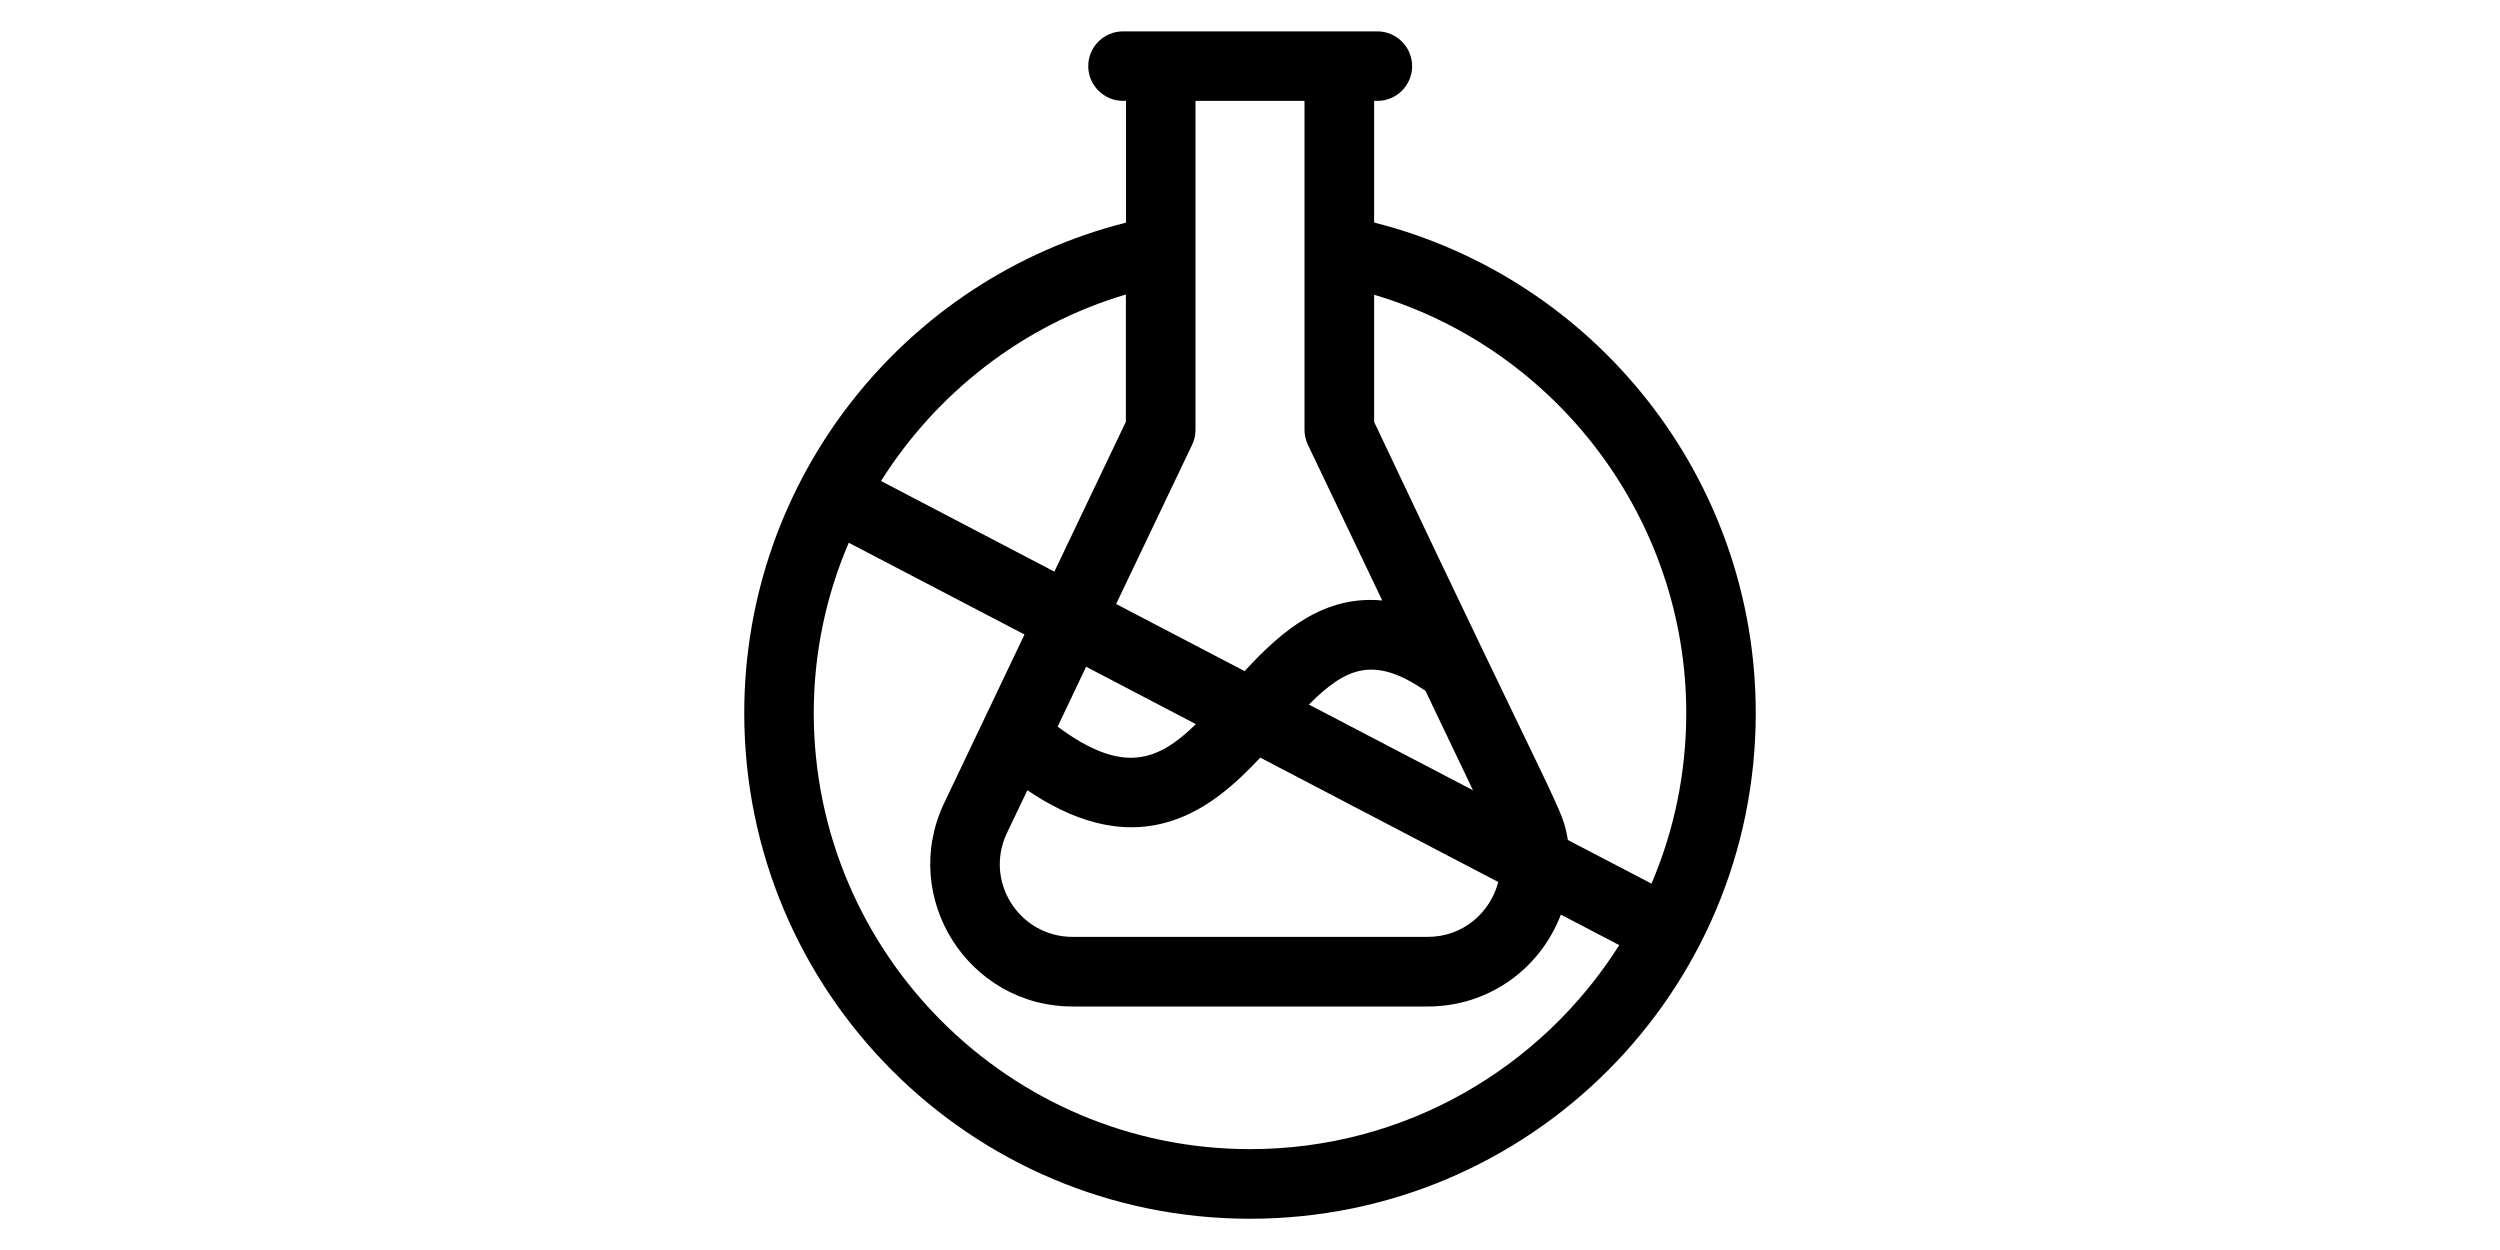 <?xml version="1.0" encoding="UTF-8"?>
<svg id="Layer_1" data-name="Layer 1" xmlns="http://www.w3.org/2000/svg" viewBox="0 0 200 100">
  <path d="M109.93,17.8v-9.73h.26c1.54,0,2.78-1.25,2.78-2.78s-1.25-2.78-2.78-2.78h-20.35c-1.54,0-2.78,1.25-2.78,2.78s1.25,2.78,2.78,2.78h.24v9.74c-17.78,4.49-30.54,20.56-30.54,39.23,0,22.36,18.1,40.46,40.46,40.46s40.46-18.1,40.46-40.46c0-18.74-12.82-34.76-30.54-39.24ZM134.9,57.04c0,4.84-.99,9.46-2.78,13.65l-6.69-3.49c-.48-2.73-.35-1.37-15.5-33.45v-10.17c14.63,4.34,24.97,17.98,24.97,33.46ZM86.89,53.34l8.78,4.59c-3.06,2.99-5.86,4.06-11.06.2l2.28-4.79ZM80.56,66.63l1.63-3.41c3.5,2.36,7.36,3.73,11.38,2.5,2.92-.89,5.23-2.95,7.25-5.11l19.04,9.95c-.63,2.43-2.79,4.39-5.65,4.39h-28.4c-4.28,0-7.1-4.45-5.25-8.32h0ZM104.71,56.37c3.02-3.04,5.25-3.9,9.33-1.1l3.8,7.95-13.12-6.85ZM104.36,8.07v26.31c0,.41.09.82.27,1.2l5.95,12.46c-4.58-.43-7.92,2.28-11.01,5.65l-10.28-5.37,6.08-12.74c.18-.37.27-.78.27-1.2V8.07h8.72ZM90.07,23.57v10.17l-5.72,11.99-13.87-7.25c4.44-7.04,11.33-12.47,19.59-14.92h0ZM100,91.93c-19.24,0-34.9-15.66-34.9-34.9,0-4.78.99-9.4,2.8-13.61l14.06,7.34-6.42,13.47c-3.6,7.55,1.9,16.29,10.28,16.29h28.4c4.87,0,8.99-3.01,10.65-7.35l4.67,2.44c-6.19,9.8-17.11,16.32-29.53,16.32Z"/>
</svg>